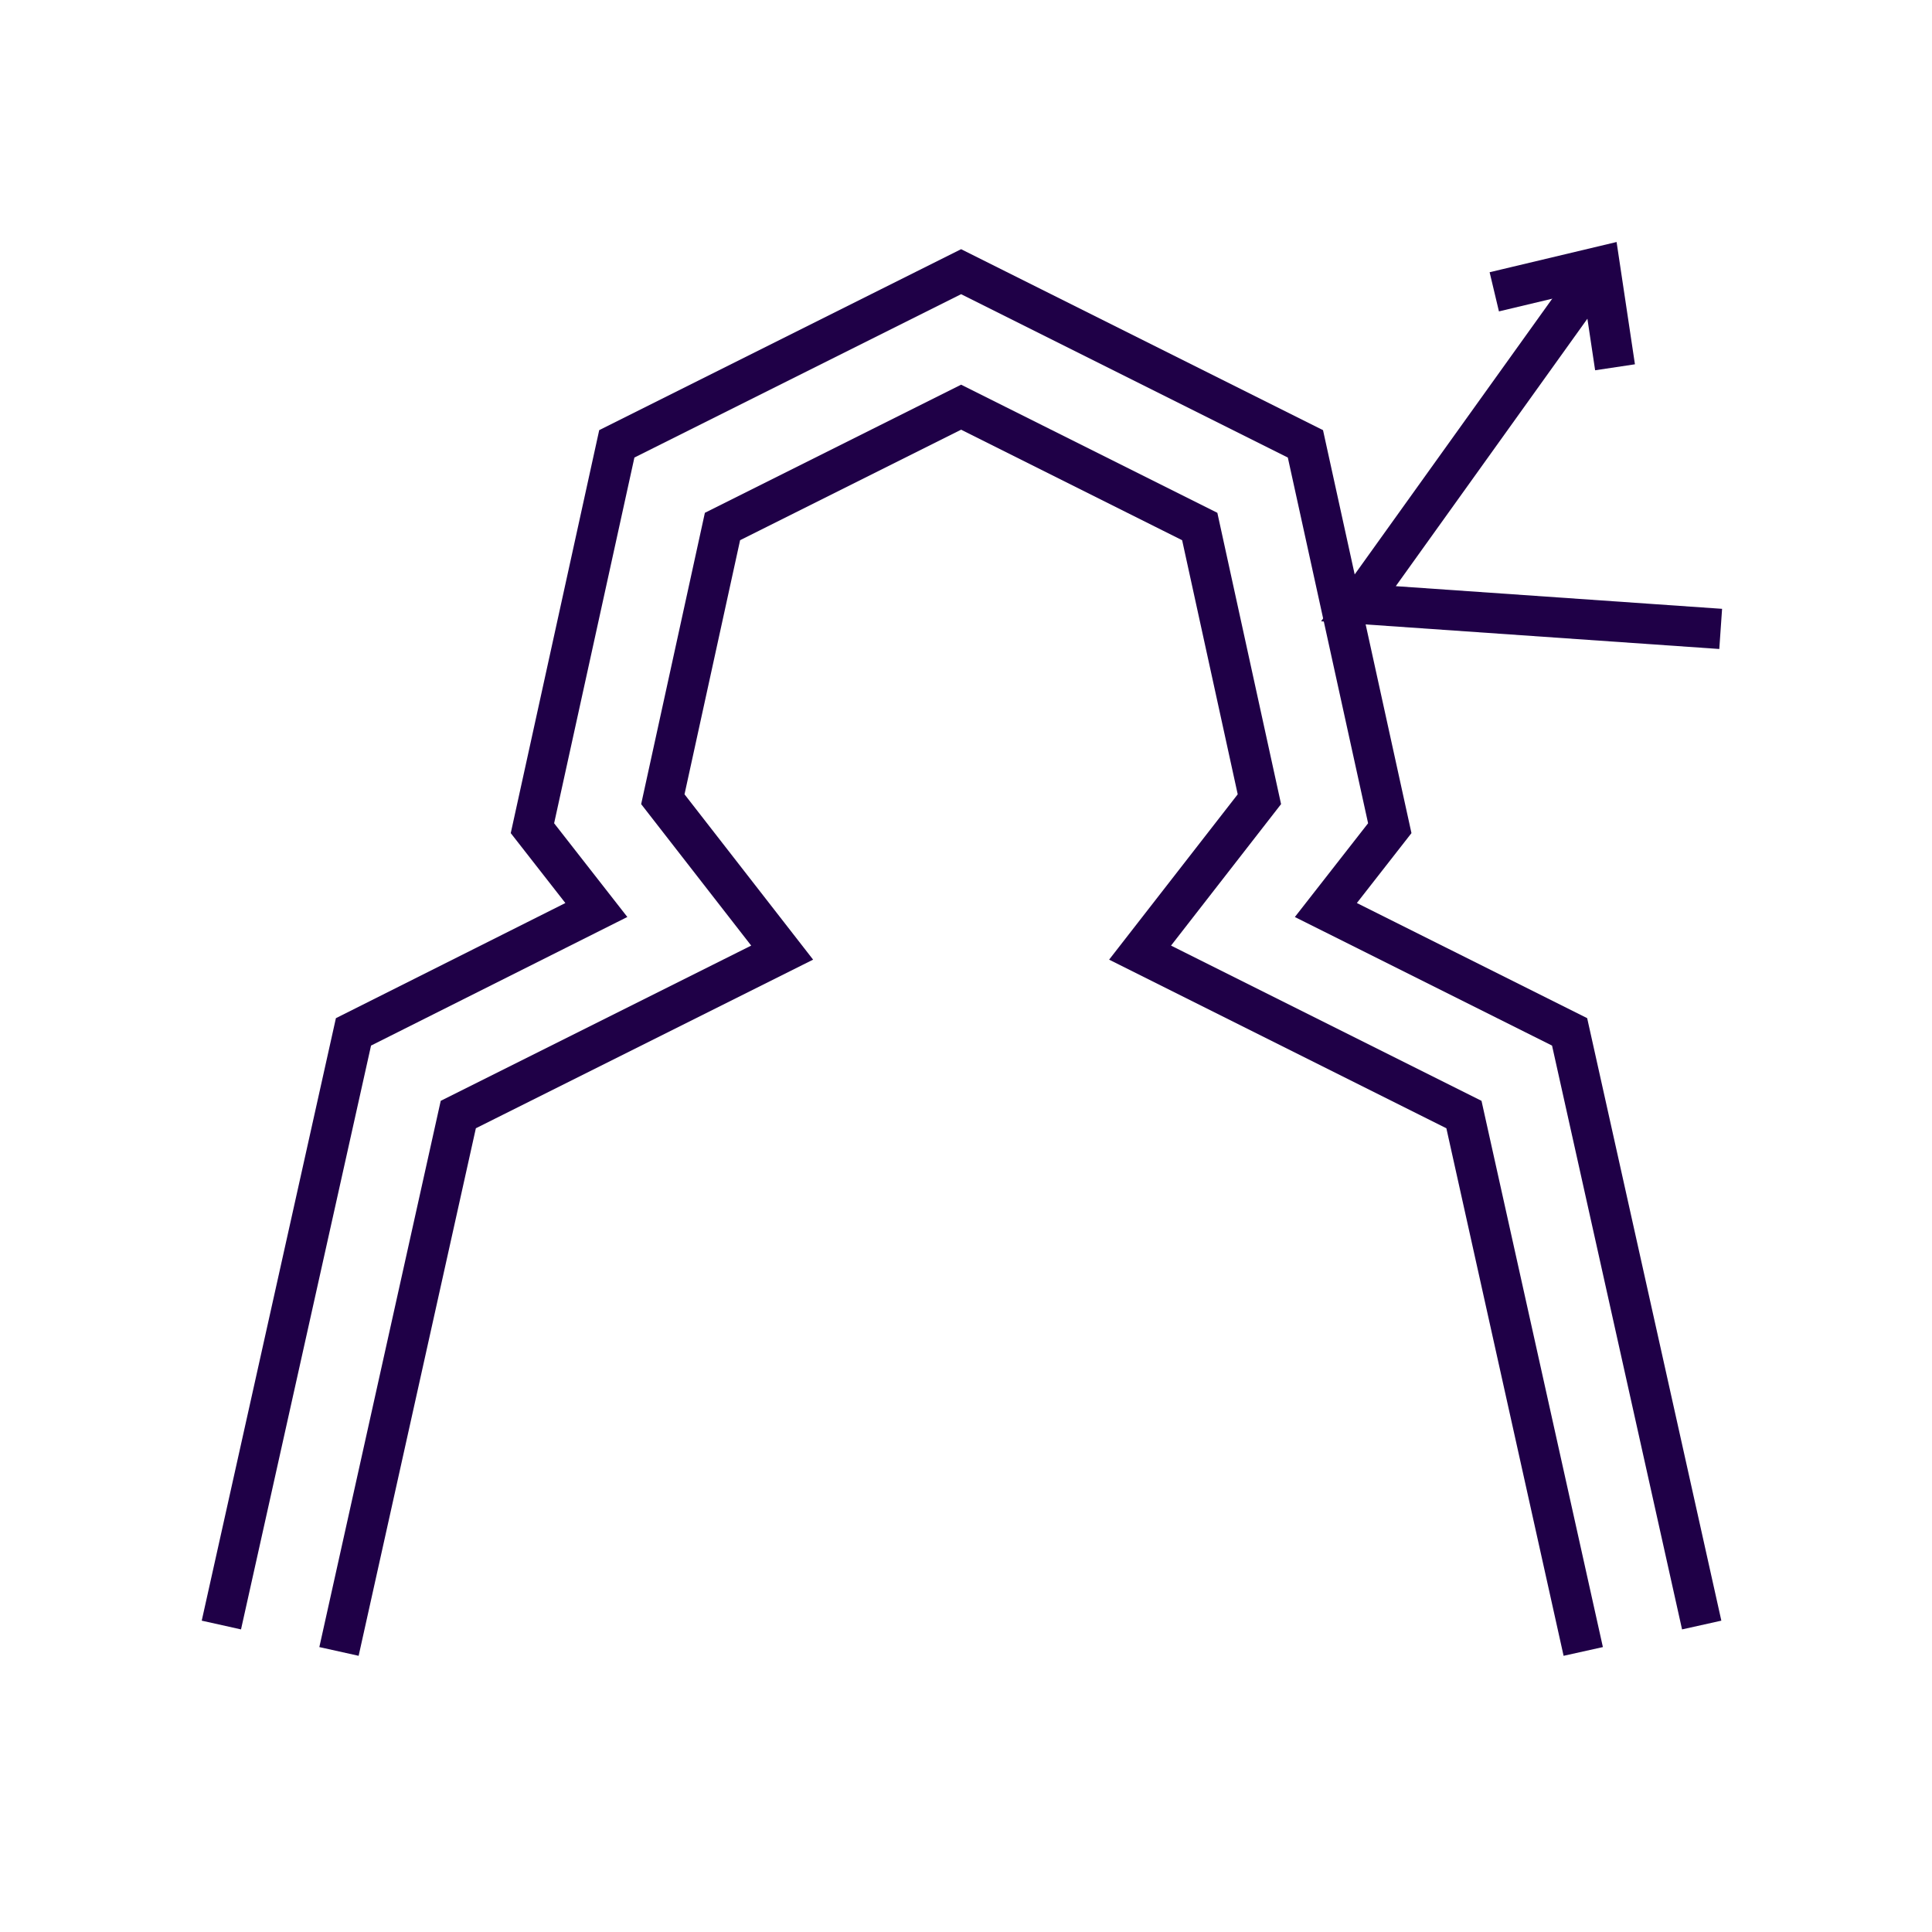 <svg width="192" height="192" viewBox="0 0 192 192" fill="none" xmlns="http://www.w3.org/2000/svg">
<path d="M22 161.494L35.128 102.547L59.265 90.436L52.913 82.305L61.298 44.108L95.514 27L129.731 44.108L138.115 82.305L131.763 90.436L155.986 102.547L169.113 161.494" stroke="#1F0047" stroke-width="4"/>
<path d="M33.688 164.119L45.545 110.762L77.729 94.67L65.872 79.425L71.8 52.324L95.514 40.466L119.229 52.324L125.157 79.425L113.3 94.67L145.484 110.762L157.341 164.119" stroke="#1F0047" stroke-width="4"/>
<path d="M159 26.5L135 60L171 62.5" stroke="#1F0047" stroke-width="4"/>
<path d="M148.5 29L159 26.5L160.5 36.5" stroke="#1F0047" stroke-width="4"/>
</svg>
